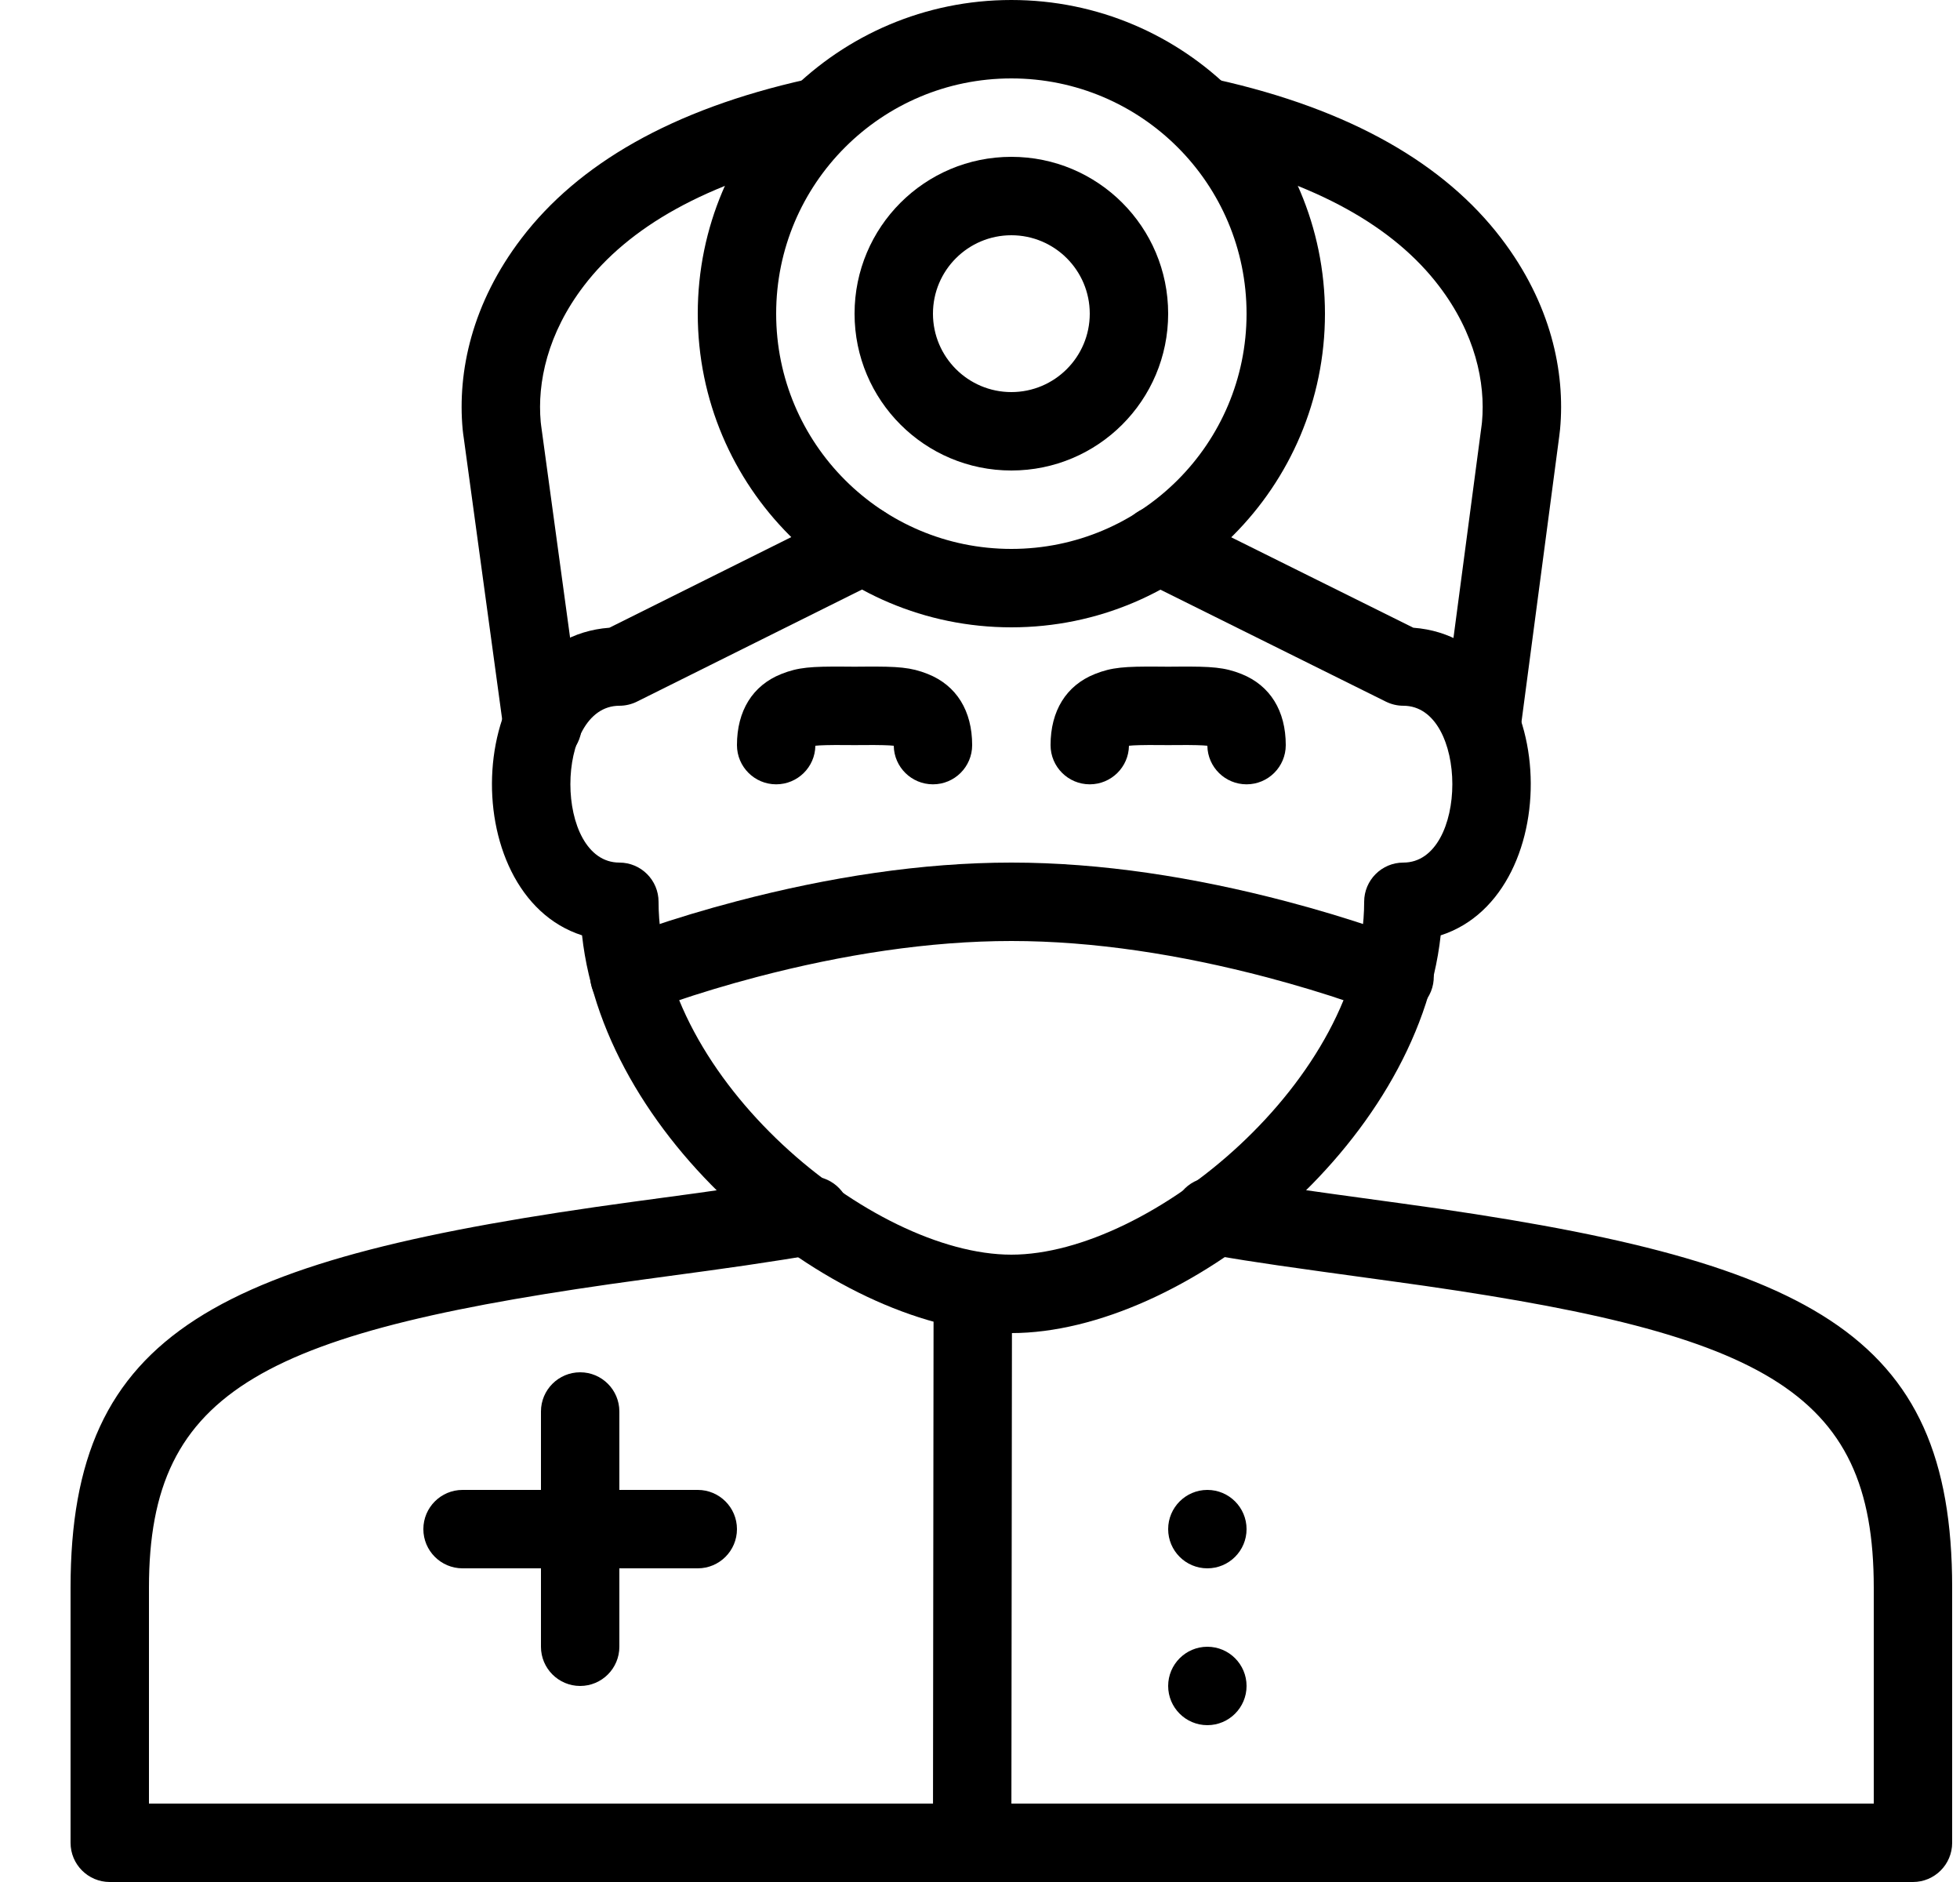 <?xml version="1.0" encoding="UTF-8"?>
<svg width="25px" height="24px" viewBox="0 0 25 24" version="1.1" xmlns="http://www.w3.org/2000/svg" xmlns:xlink="http://www.w3.org/1999/xlink">
    <!-- Generator: Sketch Beta 47 (45292) - http://www.bohemiancoding.com/sketch -->
    <title>obgyn</title>
    <desc>Created with Sketch Beta.</desc>
    <defs></defs>
    <g id="Page-1" stroke="none" stroke-width="1" fill="none" fill-rule="evenodd">
        <g id="obgyn" transform="translate(0.9, 0)">
            <g id="Outline_Icons_1_" fill-rule="nonzero" fill="#000000">
                <g id="Outline_Icons">
                    <g id="Group">
                        <path d="M9.865,9.501 C9.93,9.502 9.93,9.502 10,9.502 C10.07,9.502 10.07,9.502 10.135,9.501 C10.326,9.5 10.436,9.503 10.5,9.51 C10.504,9.783 10.727,10.002 11,10.002 C11.276,10.002 11.5,9.778 11.5,9.502 C11.5,9.067 11.302,8.741 10.934,8.595 C10.717,8.509 10.558,8.498 10.127,8.501 C10.063,8.502 10.063,8.502 10,8.502 C9.937,8.502 9.937,8.502 9.873,8.501 C9.442,8.498 9.283,8.509 9.066,8.595 C8.698,8.741 8.5,9.067 8.5,9.502 C8.5,9.778 8.724,10.002 9,10.002 C9.273,10.002 9.496,9.783 9.5,9.51 C9.564,9.503 9.674,9.5 9.865,9.501 Z" id="Shape"></path>
                        <path d="M13.865,9.501 C13.93,9.502 13.93,9.502 14,9.502 C14.07,9.502 14.07,9.502 14.135,9.501 C14.326,9.5 14.436,9.503 14.5,9.51 C14.504,9.783 14.727,10.002 15,10.002 C15.276,10.002 15.5,9.778 15.5,9.502 C15.5,9.067 15.303,8.742 14.935,8.595 C14.718,8.509 14.558,8.498 14.127,8.501 C14.063,8.502 14.063,8.502 14,8.502 C13.937,8.502 13.937,8.502 13.873,8.501 C13.442,8.498 13.283,8.509 13.066,8.595 C12.698,8.741 12.5,9.067 12.5,9.502 C12.5,9.778 12.724,10.002 13,10.002 C13.273,10.002 13.496,9.783 13.5,9.51 C13.564,9.503 13.674,9.5 13.865,9.501 Z" id="Shape"></path>
                        <path d="M1,23 L1,20.245 C1,17.699 2.476,16.972 7.327,16.314 C8.148,16.203 8.264,16.187 8.61,16.137 C8.942,16.088 9.241,16.041 9.528,15.993 C9.8,15.947 9.983,15.689 9.937,15.416 C9.891,15.144 9.633,14.961 9.36,15.007 C9.083,15.054 8.79,15.1 8.465,15.147 C8.125,15.197 8.01,15.213 7.192,15.323 C1.863,16.046 0,16.964 0,20.245 L0,23.5 C0,23.776 0.224,24 0.5,24 L23.5,24 C23.776,24 24,23.776 24,23.5 L24,20.245 C24,16.977 22.189,16.058 16.974,15.346 C15.586,15.156 15.328,15.12 14.72,15.018 C14.383,14.961 14.125,15.144 14.079,15.417 C14.033,15.689 14.216,15.947 14.489,15.993 C14.522,15.999 14.522,15.999 14.555,16.004 C15.177,16.108 15.439,16.145 16.839,16.337 C21.583,16.984 23,17.703 23,20.245 L23,23 L1,23 Z" id="Shape"></path>
                        <path d="M11.008,16.499 L11,23.499 C11,23.776 11.223,24 11.499,24 C11.776,24 12,23.777 12,23.501 L12.008,16.501 C12.008,16.224 11.785,16 11.509,16 C11.232,16 11.008,16.223 11.008,16.499 Z" id="Shape"></path>
                        <path d="M6,18 L6,21 C6,21.276 6.224,21.5 6.5,21.5 C6.776,21.5 7,21.276 7,21 L7,18 C7,17.724 6.776,17.5 6.5,17.5 C6.224,17.5 6,17.724 6,18 Z" id="Shape"></path>
                        <path d="M5,20 L8,20 C8.276,20 8.5,19.776 8.5,19.5 C8.5,19.224 8.276,19 8,19 L5,19 C4.724,19 4.5,19.224 4.5,19.5 C4.5,19.776 4.724,20 5,20 Z" id="Shape"></path>
                        <path d="M14.5,19 C14.224,19 14,19.225 14,19.5 C14,19.776 14.224,20 14.5,20 C14.776,20 15,19.776 15,19.5 C15,19.225 14.777,19 14.5,19 L14.5,19 Z" id="Shape"></path>
                        <path d="M14.5,21 C14.224,21 14,21.225 14,21.5 C14,21.776 14.224,22 14.5,22 C14.776,22 15,21.776 15,21.5 C15,21.225 14.777,21 14.5,21 L14.5,21 Z" id="Shape"></path>
                        <path d="M6.524,11.928 C6.819,14.617 9.822,17 12,17 C14.178,17 17.181,14.617 17.476,11.928 C19.117,11.4 19,8.145 17.127,8.005 L14.1,6.502 C13.853,6.379 13.553,6.48 13.43,6.728 C13.307,6.975 13.408,7.275 13.656,7.398 L16.778,8.948 C16.847,8.982 16.923,9 17,9 C17.833,9 17.833,11 17,11 C16.724,11 16.5,11.224 16.5,11.5 C16.5,13.759 13.779,16 12,16 C10.221,16 7.5,13.759 7.5,11.5 C7.5,11.224 7.276,11 7,11 C6.167,11 6.167,9 7,9 C7.077,9 7.154,8.982 7.223,8.948 L10.336,7.398 C10.583,7.275 10.684,6.974 10.561,6.727 C10.438,6.48 10.137,6.379 9.89,6.502 L6.873,8.005 C5,8.146 4.883,11.4 6.524,11.928 Z" id="Shape"></path>
                        <path d="M9.392,1.012 C7.662,1.396 6.472,2.097 5.754,3.036 C5.117,3.869 4.934,4.742 5.001,5.473 C5.006,5.521 5.01,5.553 5.015,5.583 L5.525,9.319 C5.562,9.592 5.814,9.784 6.088,9.746 C6.361,9.709 6.553,9.457 6.515,9.183 L6.003,5.432 C6.002,5.422 5.999,5.404 5.997,5.382 C5.951,4.88 6.083,4.252 6.548,3.644 C7.114,2.903 8.098,2.324 9.608,1.988 C9.878,1.928 10.048,1.661 9.988,1.392 C9.928,1.122 9.661,0.952 9.392,1.012 Z" id="Shape"></path>
                        <path d="M18.003,5.382 C18.049,4.88 17.917,4.252 17.452,3.644 C16.886,2.903 15.902,2.324 14.392,1.988 C14.122,1.928 13.952,1.661 14.012,1.392 C14.072,1.122 14.339,0.952 14.608,1.012 C16.338,1.396 17.528,2.097 18.246,3.036 C18.883,3.869 19.066,4.742 18.999,5.473 C18.994,5.521 18.99,5.553 18.988,5.566 L18.492,9.317 C18.455,9.59 18.204,9.783 17.93,9.747 C17.657,9.71 17.464,9.459 17.5,9.185 L17.999,5.417 C17.999,5.414 18.001,5.399 18.003,5.382 Z" id="Shape"></path>
                        <path d="M7.314,12.915 C7.38,12.889 7.512,12.84 7.699,12.776 C8.015,12.668 8.37,12.56 8.754,12.459 C9.848,12.172 10.955,12 12.001,12 C13.047,12 14.157,12.173 15.255,12.462 C15.64,12.564 15.997,12.672 16.314,12.781 C16.503,12.845 16.635,12.894 16.702,12.921 C16.958,13.024 17.249,12.899 17.352,12.643 C17.455,12.387 17.33,12.096 17.074,11.993 C16.992,11.96 16.843,11.904 16.637,11.834 C16.298,11.718 15.919,11.603 15.509,11.495 C14.334,11.186 13.143,11 12.001,11 C10.859,11 9.671,11.185 8.5,11.492 C8.092,11.599 7.714,11.714 7.377,11.829 C7.172,11.899 7.024,11.954 6.942,11.987 C6.686,12.09 6.561,12.381 6.664,12.637 C6.767,12.893 7.058,13.018 7.314,12.915 Z" id="Shape"></path>
                        <path d="M12,8 C9.791,8 8,6.209 8,4 C8,1.791 9.791,0 12,0 C14.209,0 16,1.791 16,4 C16,6.209 14.209,8 12,8 Z M12,7 C13.657,7 15,5.657 15,4 C15,2.343 13.657,1 12,1 C10.343,1 9,2.343 9,4 C9,5.657 10.343,7 12,7 Z" id="Oval"></path>
                        <path d="M12,6 C10.895,6 10,5.105 10,4 C10,2.895 10.895,2 12,2 C13.105,2 14,2.895 14,4 C14,5.105 13.105,6 12,6 Z M12,5 C12.552,5 13,4.552 13,4 C13,3.448 12.552,3 12,3 C11.448,3 11,3.448 11,4 C11,4.552 11.448,5 12,5 Z" id="Oval"></path>
                    </g>
                </g>
            </g>
            <g id="Invisible_Shape">
                <rect id="Rectangle-path" x="0" y="0" width="24" height="24"></rect>
            </g>
        </g>
    </g>
</svg>